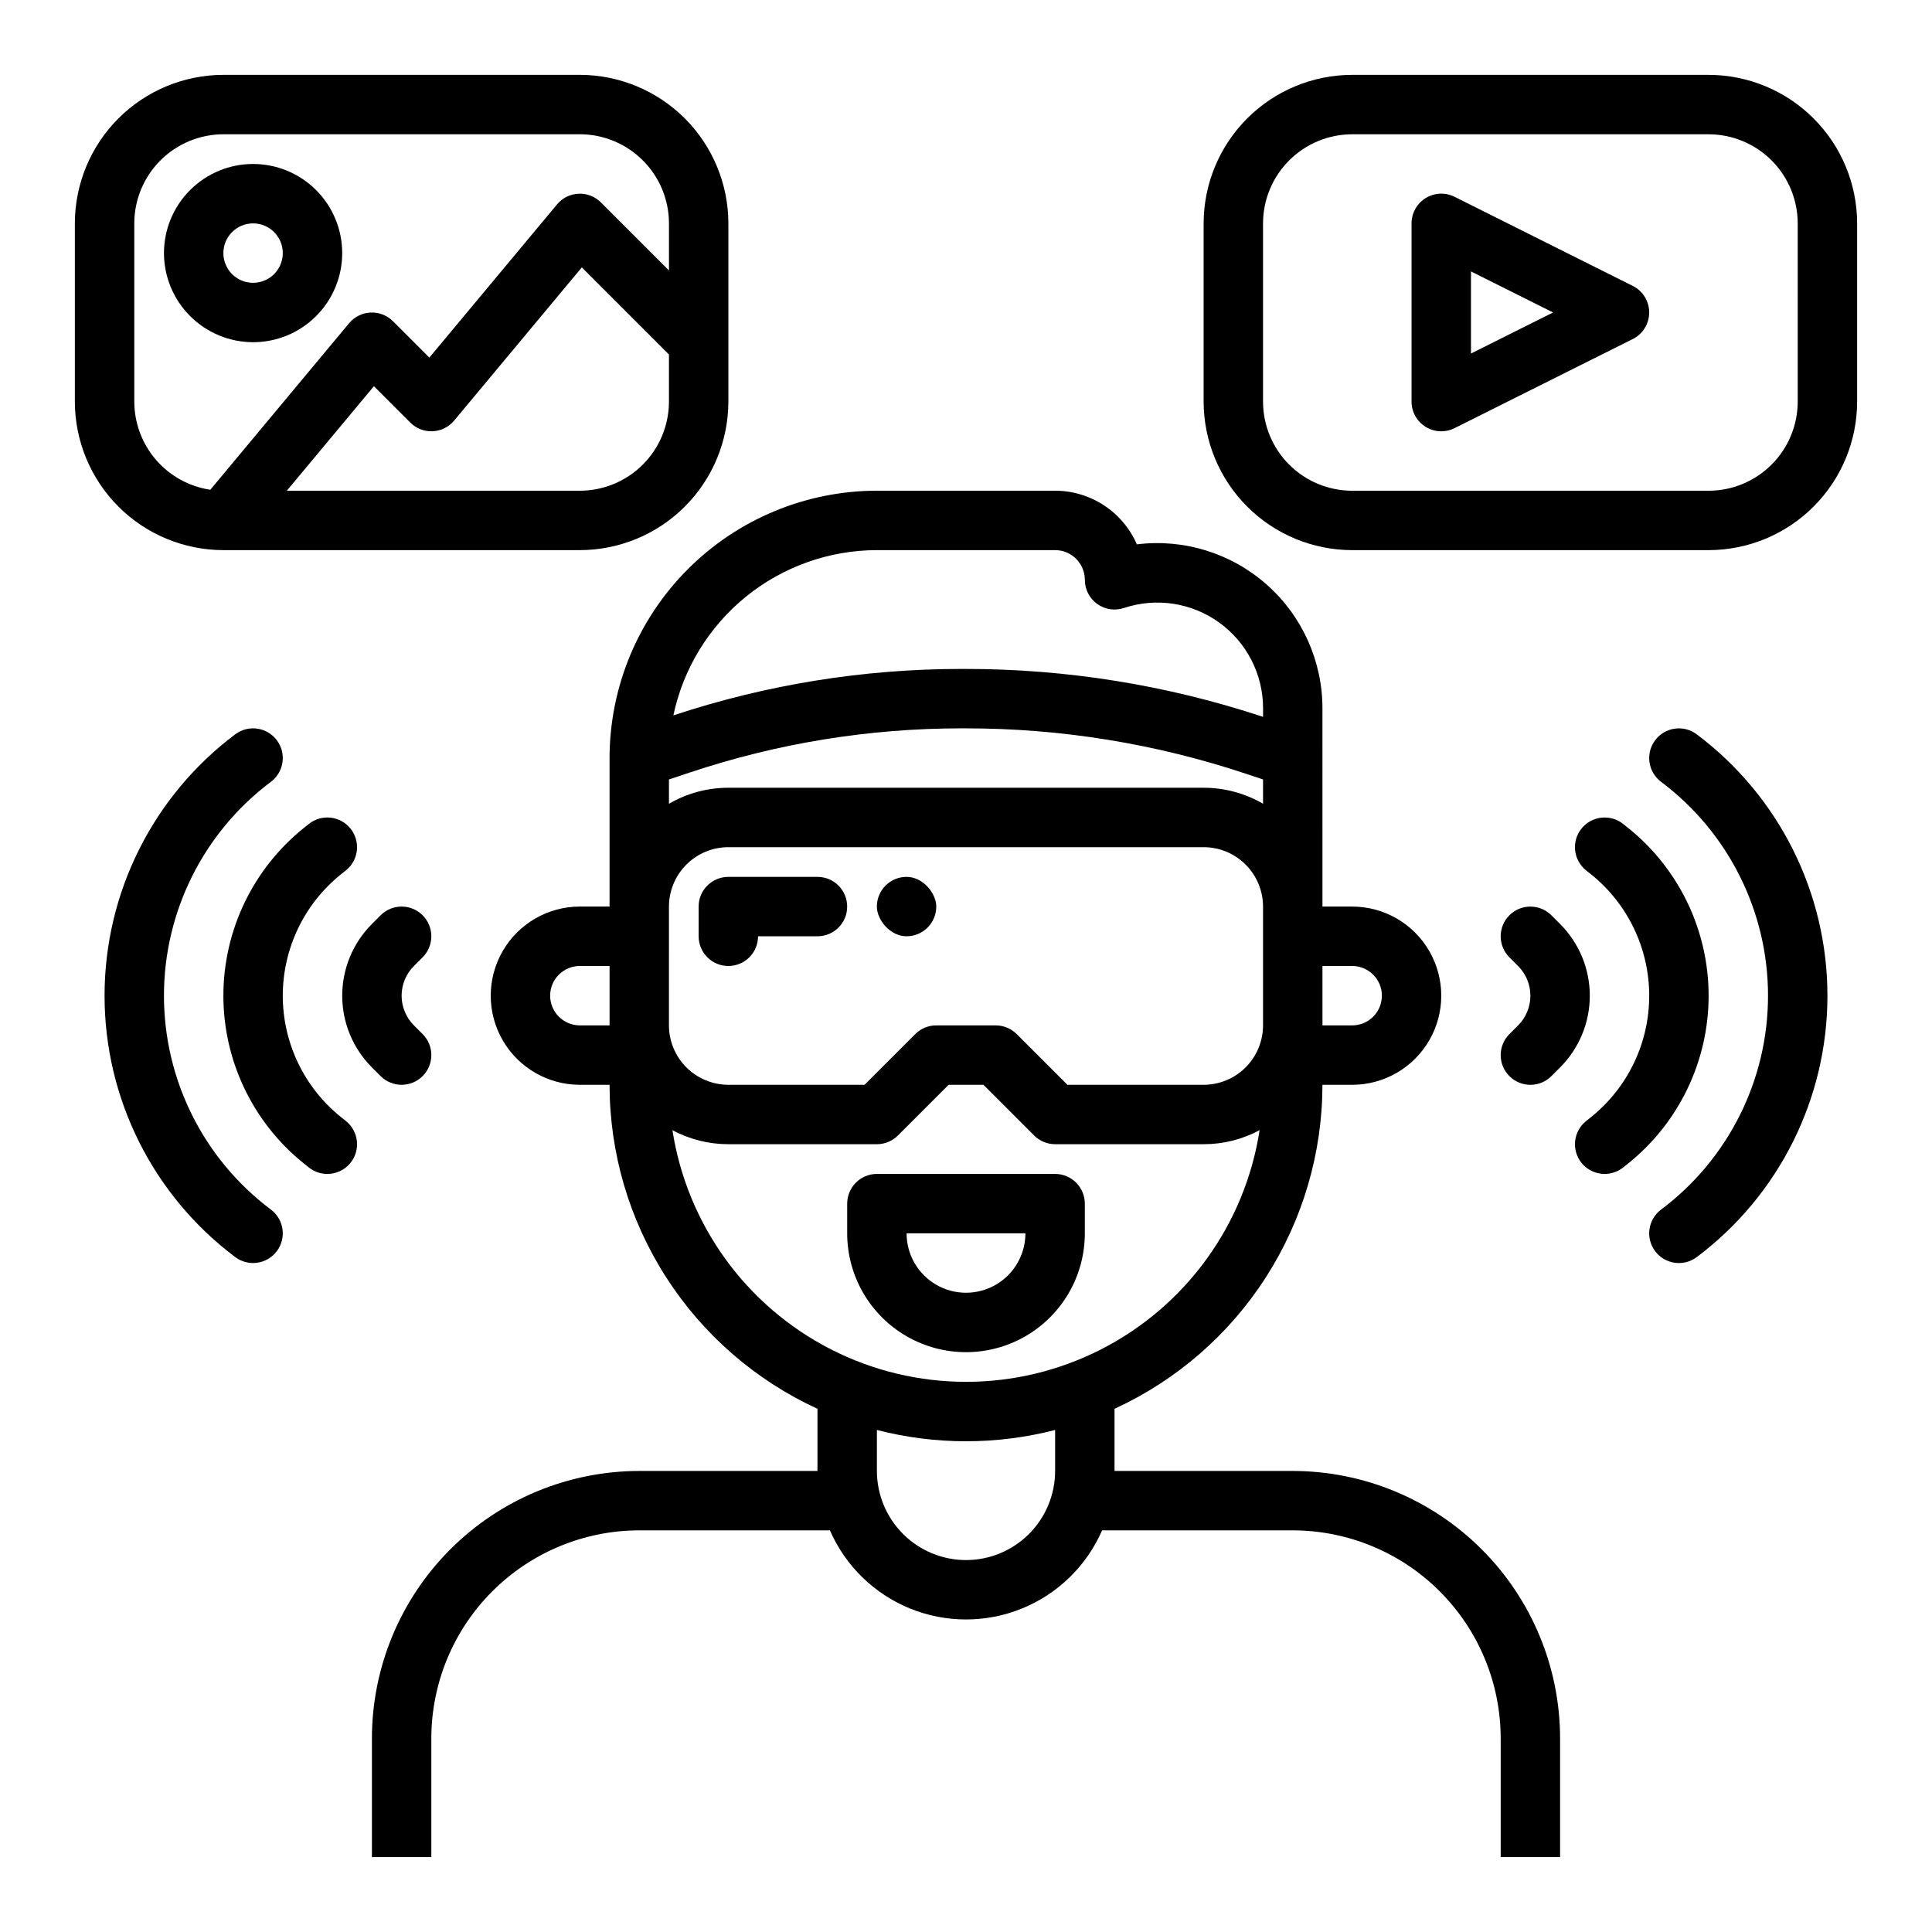 <?xml version="1.0" encoding="UTF-8"?>
<!-- Uploaded to: ICON Repo, www.svgrepo.com, Generator: ICON Repo Mixer Tools -->
<svg fill="#000000" width="800px" height="800px" version="1.1" viewBox="144 144 512 512" xmlns="http://www.w3.org/2000/svg">
 <g>
  <path d="m486.59 533.82h-47.23v-16.473c16.43-7.551 30.355-19.648 40.121-34.867s14.965-32.914 14.98-50.996h7.875c8.438 0 16.23-4.504 20.449-11.809 4.219-7.309 4.219-16.309 0-23.617s-12.012-11.809-20.449-11.809h-7.871l-0.004-52.547c-0.004-12.551-5.394-24.496-14.801-32.805s-21.926-12.184-34.379-10.637c-1.836-4.223-4.867-7.816-8.715-10.34-3.848-2.527-8.348-3.875-12.953-3.879h-47.23c-18.785 0.02-36.793 7.492-50.074 20.773s-20.754 31.289-20.773 50.074v39.359h-7.871c-8.438 0-16.234 4.5-20.453 11.809s-4.219 16.309 0 23.617c4.219 7.305 12.016 11.809 20.453 11.809h7.871c0.016 18.082 5.215 35.777 14.984 50.996 9.766 15.219 23.688 27.316 40.117 34.867v16.473h-47.23c-18.785 0.02-36.793 7.492-50.074 20.773s-20.754 31.289-20.773 50.074v31.488h15.742v-31.488c0.02-14.609 5.828-28.617 16.16-38.945 10.328-10.332 24.336-16.145 38.945-16.16h50.527c4.106 9.41 11.727 16.844 21.234 20.715 9.508 3.867 20.152 3.867 29.66 0 9.512-3.871 17.129-11.305 21.234-20.715h50.527c14.609 0.016 28.617 5.828 38.949 16.16 10.328 10.328 16.141 24.336 16.156 38.945v31.488h15.742v-31.488c-0.02-18.785-7.492-36.793-20.773-50.074s-31.289-20.754-50.074-20.773zm-165.31-149.57c0.008-4.172 1.668-8.176 4.617-11.125 2.953-2.953 6.953-4.613 11.129-4.617h125.95c4.172 0.004 8.176 1.664 11.125 4.617 2.953 2.949 4.613 6.953 4.617 11.125v31.488c-0.004 4.176-1.664 8.176-4.617 11.129-2.949 2.949-6.953 4.609-11.125 4.617h-36.102l-13.438-13.438v-0.004c-1.477-1.477-3.481-2.305-5.566-2.305h-15.746c-2.086 0-4.09 0.828-5.566 2.305l-13.438 13.441h-36.098c-4.176-0.008-8.176-1.668-11.129-4.617-2.949-2.953-4.609-6.953-4.617-11.129zm0-33.688 5.613-1.871 0.004 0.004c23.188-7.742 47.477-11.684 71.922-11.676h0.984c25.293-0.02 50.418 4.047 74.41 12.043l4.508 1.5v6.438c-4.781-2.781-10.215-4.242-15.742-4.238h-125.95c-5.531-0.004-10.965 1.457-15.746 4.238zm181.06 49.434c4.348 0 7.871 3.523 7.871 7.871s-3.523 7.871-7.871 7.871h-7.871l-0.004-15.742zm-125.95-110.21h47.23c4.348 0.008 7.867 3.527 7.875 7.875 0 2.527 1.215 4.906 3.266 6.383 2.055 1.48 4.691 1.883 7.094 1.082 8.543-2.848 17.934-1.414 25.238 3.852 7.305 5.266 11.633 13.723 11.633 22.727v2.266c-25.457-8.426-52.102-12.715-78.918-12.695h-0.984c-25.949-0.008-51.734 4.148-76.371 12.309 2.613-12.375 9.398-23.477 19.215-31.449 9.816-7.973 22.074-12.328 34.723-12.348zm-78.719 125.95c-4.348 0-7.875-3.523-7.875-7.871s3.527-7.871 7.875-7.871h7.871v15.742zm24.535 27.77h-0.004c4.559 2.445 9.652 3.723 14.828 3.719h39.359c2.086 0 4.09-0.828 5.566-2.305l13.438-13.438h9.223l13.438 13.438c1.477 1.477 3.481 2.305 5.566 2.305h39.363c5.172 0.004 10.266-1.273 14.824-3.719-3.863 24.973-19.477 46.57-41.977 58.07s-49.152 11.5-71.652 0-38.113-33.098-41.977-58.07zm77.801 113.93c-6.262-0.004-12.266-2.496-16.691-6.922-4.43-4.43-6.918-10.43-6.926-16.691v-10.863c15.492 3.988 31.738 3.988 47.23 0v10.863c-0.008 6.262-2.496 12.262-6.922 16.691-4.43 4.426-10.434 6.918-16.691 6.922z"/>
  <path d="m203.19 289.79h94.477c10.434-0.012 20.438-4.16 27.816-11.539 7.379-7.379 11.531-17.383 11.543-27.82v-47.23c-0.012-10.438-4.164-20.441-11.543-27.82-7.379-7.379-17.383-11.531-27.816-11.543h-94.465c-10.438 0.012-20.441 4.164-27.82 11.543s-11.531 17.383-11.543 27.82v47.23c0.016 10.434 4.164 20.438 11.539 27.816 7.379 7.379 17.379 11.531 27.812 11.543zm94.477-15.742h-77.66l23.082-27.699 9.648 9.645c1.566 1.562 3.715 2.394 5.922 2.297 2.211-0.102 4.273-1.125 5.691-2.824l33.84-40.609 23.09 23.09v12.484c-0.008 6.262-2.496 12.266-6.926 16.691-4.426 4.426-10.43 6.918-16.688 6.926zm-118.08-70.848c0.008-6.262 2.496-12.266 6.926-16.691 4.426-4.43 10.43-6.918 16.691-6.926h94.465c6.258 0.008 12.262 2.496 16.688 6.926 4.43 4.426 6.918 10.43 6.926 16.691v12.48l-18.047-18.047c-1.566-1.562-3.715-2.398-5.922-2.297-2.211 0.102-4.273 1.125-5.691 2.824l-33.844 40.609-9.648-9.645c-1.562-1.562-3.715-2.398-5.922-2.297-2.211 0.102-4.273 1.125-5.691 2.824l-36.785 44.141h0.004c-5.602-0.836-10.711-3.656-14.41-7.945-3.695-4.285-5.731-9.758-5.738-15.418z"/>
  <path d="m596.8 163.84h-94.465c-10.438 0.012-20.441 4.164-27.82 11.543s-11.527 17.383-11.539 27.82v47.23c0.012 10.438 4.16 20.441 11.539 27.82s17.383 11.527 27.82 11.539h94.465c10.434-0.012 20.438-4.16 27.816-11.539 7.379-7.379 11.531-17.383 11.543-27.82v-47.23c-0.012-10.438-4.164-20.441-11.543-27.82-7.379-7.379-17.383-11.531-27.816-11.543zm23.617 86.594h-0.004c-0.008 6.262-2.496 12.266-6.926 16.691-4.426 4.426-10.43 6.918-16.688 6.926h-94.465c-6.262-0.008-12.266-2.5-16.691-6.926-4.43-4.426-6.918-10.43-6.926-16.691v-47.23c0.008-6.262 2.496-12.266 6.926-16.691 4.426-4.43 10.43-6.918 16.691-6.926h94.465c6.258 0.008 12.262 2.496 16.688 6.926 4.43 4.426 6.918 10.43 6.926 16.691z"/>
  <path d="m576.7 219.77-47.23-23.617c-2.441-1.219-5.34-1.09-7.66 0.344-2.32 1.438-3.734 3.969-3.734 6.699v47.23c0 2.731 1.414 5.262 3.734 6.695s5.219 1.566 7.66 0.344l47.23-23.617v0.004c2.668-1.336 4.352-4.059 4.352-7.043 0-2.981-1.684-5.707-4.352-7.039zm-42.879 17.918v-21.758l21.758 10.879z"/>
  <path d="m211.07 234.69c6.262 0 12.27-2.488 16.699-6.918 4.43-4.43 6.918-10.438 6.918-16.699 0-6.266-2.488-12.27-6.918-16.699-4.43-4.43-10.438-6.918-16.699-6.918-6.266 0-12.27 2.488-16.699 6.918-4.43 4.43-6.918 10.434-6.918 16.699 0.008 6.262 2.5 12.262 6.926 16.691 4.426 4.426 10.43 6.918 16.691 6.926zm0-31.488c3.184 0 6.055 1.918 7.273 4.859s0.543 6.328-1.707 8.578-5.637 2.926-8.578 1.707-4.859-4.09-4.859-7.273c0.004-4.348 3.523-7.867 7.871-7.871z"/>
  <path d="m431.49 470.85v-7.871c0-2.09-0.832-4.094-2.309-5.566-1.477-1.477-3.477-2.309-5.566-2.309h-47.23c-4.348 0-7.871 3.527-7.871 7.875v7.871c0 11.25 6 21.645 15.742 27.27 9.742 5.625 21.746 5.625 31.488 0 9.742-5.625 15.746-16.02 15.746-27.27zm-47.23 0h31.488-0.004c0 5.625-3 10.82-7.871 13.633s-10.875 2.812-15.746 0-7.871-8.008-7.871-13.633z"/>
  <path d="m337.02 400c2.086 0 4.09-0.832 5.566-2.309 1.477-1.477 2.305-3.477 2.305-5.566h15.742c4.348 0 7.875-3.523 7.875-7.871s-3.527-7.871-7.875-7.871h-23.613c-4.348 0-7.875 3.523-7.875 7.871v7.871c0 2.09 0.832 4.09 2.309 5.566 1.477 1.477 3.477 2.309 5.566 2.309z"/>
  <path d="m215.79 464.55c-17.84-13.383-28.34-34.379-28.34-56.68 0-22.301 10.5-43.301 28.34-56.68 3.477-2.609 4.184-7.543 1.574-11.02-2.609-3.481-7.543-4.184-11.02-1.574-21.805 16.352-34.637 42.016-34.637 69.273 0 27.254 12.832 52.922 34.637 69.273 3.477 2.609 8.41 1.902 11.02-1.574 2.609-3.477 1.902-8.414-1.574-11.02z"/>
  <path d="m235.67 441.09-1.242-0.992v-0.004c-9.789-7.828-15.488-19.684-15.488-32.219 0-12.539 5.699-24.395 15.488-32.223l1.242-0.992c3.391-2.719 3.941-7.672 1.223-11.066-2.715-3.394-7.672-3.941-11.066-1.223l-1.234 0.988c-13.523 10.816-21.395 27.195-21.395 44.516 0 17.316 7.871 33.695 21.395 44.512l1.234 0.992c3.394 2.719 8.352 2.168 11.066-1.223 2.719-3.394 2.168-8.348-1.223-11.066z"/>
  <path d="m256 397.69c3.074-3.074 3.074-8.059 0-11.133-3.074-3.074-8.059-3.074-11.133 0l-2.305 2.309c-5.043 5.039-7.871 11.875-7.871 19.004s2.828 13.965 7.871 19.004l2.305 2.305c3.074 3.074 8.059 3.074 11.133 0 3.074-3.074 3.074-8.059 0-11.133l-2.305-2.305c-2.09-2.086-3.262-4.918-3.262-7.871s1.172-5.785 3.262-7.871z"/>
  <path d="m593.65 338.6c-3.477-2.609-8.41-1.906-11.02 1.574-2.609 3.477-1.902 8.41 1.574 11.02 17.84 13.379 28.34 34.379 28.34 56.68 0 22.301-10.5 43.297-28.34 56.68-3.477 2.606-4.184 7.543-1.574 11.02 2.609 3.477 7.543 4.184 11.02 1.574 21.805-16.352 34.641-42.02 34.641-69.273 0-27.258-12.836-52.922-34.641-69.273z"/>
  <path d="m575.41 363.36-1.238-0.988c-1.629-1.309-3.711-1.91-5.789-1.68-2.074 0.227-3.973 1.273-5.277 2.902-2.719 3.394-2.168 8.348 1.227 11.066l1.242 0.992c9.789 7.832 15.484 19.688 15.484 32.223s-5.695 24.391-15.484 32.223l-1.242 0.992c-1.633 1.305-2.676 3.203-2.906 5.277-0.23 2.078 0.375 4.156 1.68 5.789 2.719 3.391 7.672 3.941 11.066 1.223l1.234-0.988c13.523-10.82 21.395-27.199 21.395-44.516s-7.871-33.695-21.395-44.516z"/>
  <path d="m557.44 388.87-2.305-2.305v-0.004c-3.074-3.074-8.059-3.074-11.133 0-3.074 3.074-3.074 8.059 0 11.133l2.305 2.309c2.09 2.086 3.262 4.918 3.262 7.871s-1.172 5.785-3.262 7.871l-2.305 2.305c-3.074 3.074-3.074 8.059 0 11.133 3.074 3.074 8.059 3.074 11.133 0l2.305-2.305c5.043-5.039 7.875-11.875 7.875-19.004s-2.832-13.965-7.875-19.004z"/>
  <path d="m384.25 376.38c4.348 0 7.871 4.348 7.871 7.871 0 4.348-3.523 7.871-7.871 7.871s-7.871-4.348-7.871-7.871c0-4.348 3.523-7.871 7.871-7.871z"/>
 </g>
</svg>